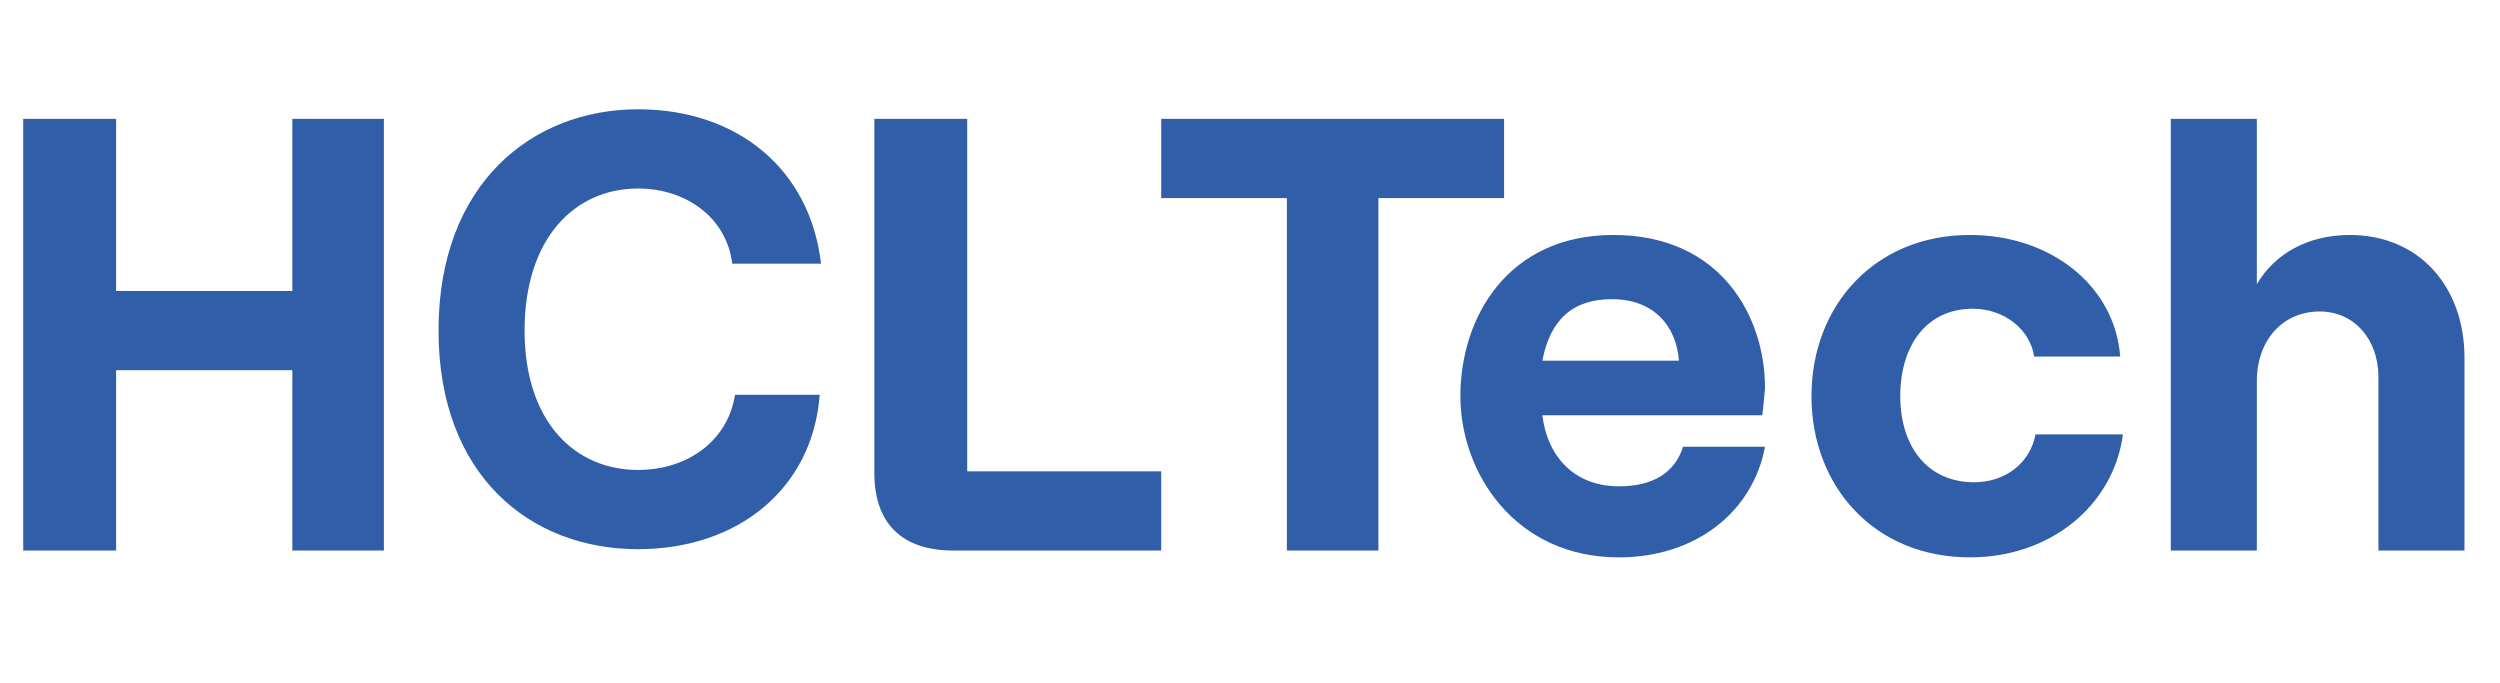 <svg version="1.2" xmlns="http://www.w3.org/2000/svg" viewBox="0 0 183 50" width="183" height="50">
	<title>hcltech-1-svg-v2 (1)-svg</title>
	<style>
		.s0 { fill: #315ea8 } 
	</style>
	<path fill-rule="evenodd" class="s0" d="m28.1 8.7v31.6h-6.7v-13.2h-12.9v13.2h-6.8v-31.6h6.8v12.6h12.9v-12.6zm56.9 25.8v5.8h-15.2c-3.7 0-5.8-1.9-5.8-5.7v-25.9h6.8v25.8zm25.1-25.8v5.8h-9.2v25.8h-6.7v-25.8h-9.2v-5.8zm19.1 24c-0.9 4.8-5.1 8.1-10.7 8.1-7.6 0-11.6-6.2-11.6-11.8 0-5.8 3.5-11.8 11.2-11.8 7.9 0 11.1 6 11.1 11.2q-0.1 1.2-0.2 2h-16.1c0.4 3.2 2.5 5.2 5.6 5.2 2.5 0 4.1-1 4.7-2.9zm-16.3-6.3h10c-0.2-2.6-1.9-4.5-4.9-4.5-2.8 0-4.5 1.4-5.1 4.5zm42.5 5.4c-0.7 5.2-5.3 9-11.2 9-7 0-11.6-5.2-11.6-11.8 0-6.6 4.6-11.8 11.6-11.8 5.9 0 10.6 3.7 11 8.9h-6.3c-0.3-2-2.2-3.5-4.5-3.5-3.3 0-5.3 2.6-5.3 6.4 0 3.7 2 6.3 5.4 6.3 2.3 0 4.1-1.4 4.5-3.5zm25-5.7v14.2h-6.3v-12.7c0-2.8-1.8-4.8-4.3-4.8-2.7 0-4.6 2.1-4.6 5.1v12.4h-6.3v-31.6h6.3v12.1c1.3-2.2 3.7-3.6 6.8-3.6 5.1 0 8.4 3.8 8.4 9zm-148.3-1.9c0-10.8 6.9-16.2 14.6-16.2 7.3 0 12.6 4.4 13.4 11.3h-6.5c-0.4-3.3-3.3-5.5-6.9-5.5-4.6 0-8.3 3.6-8.3 10.4 0 6.7 3.7 10.2 8.3 10.2 3.7 0 6.6-2.2 7.1-5.5h6.2c-0.5 6.8-5.9 11.3-13.3 11.3-7.9 0-14.6-5.4-14.6-16z"/>
</svg>